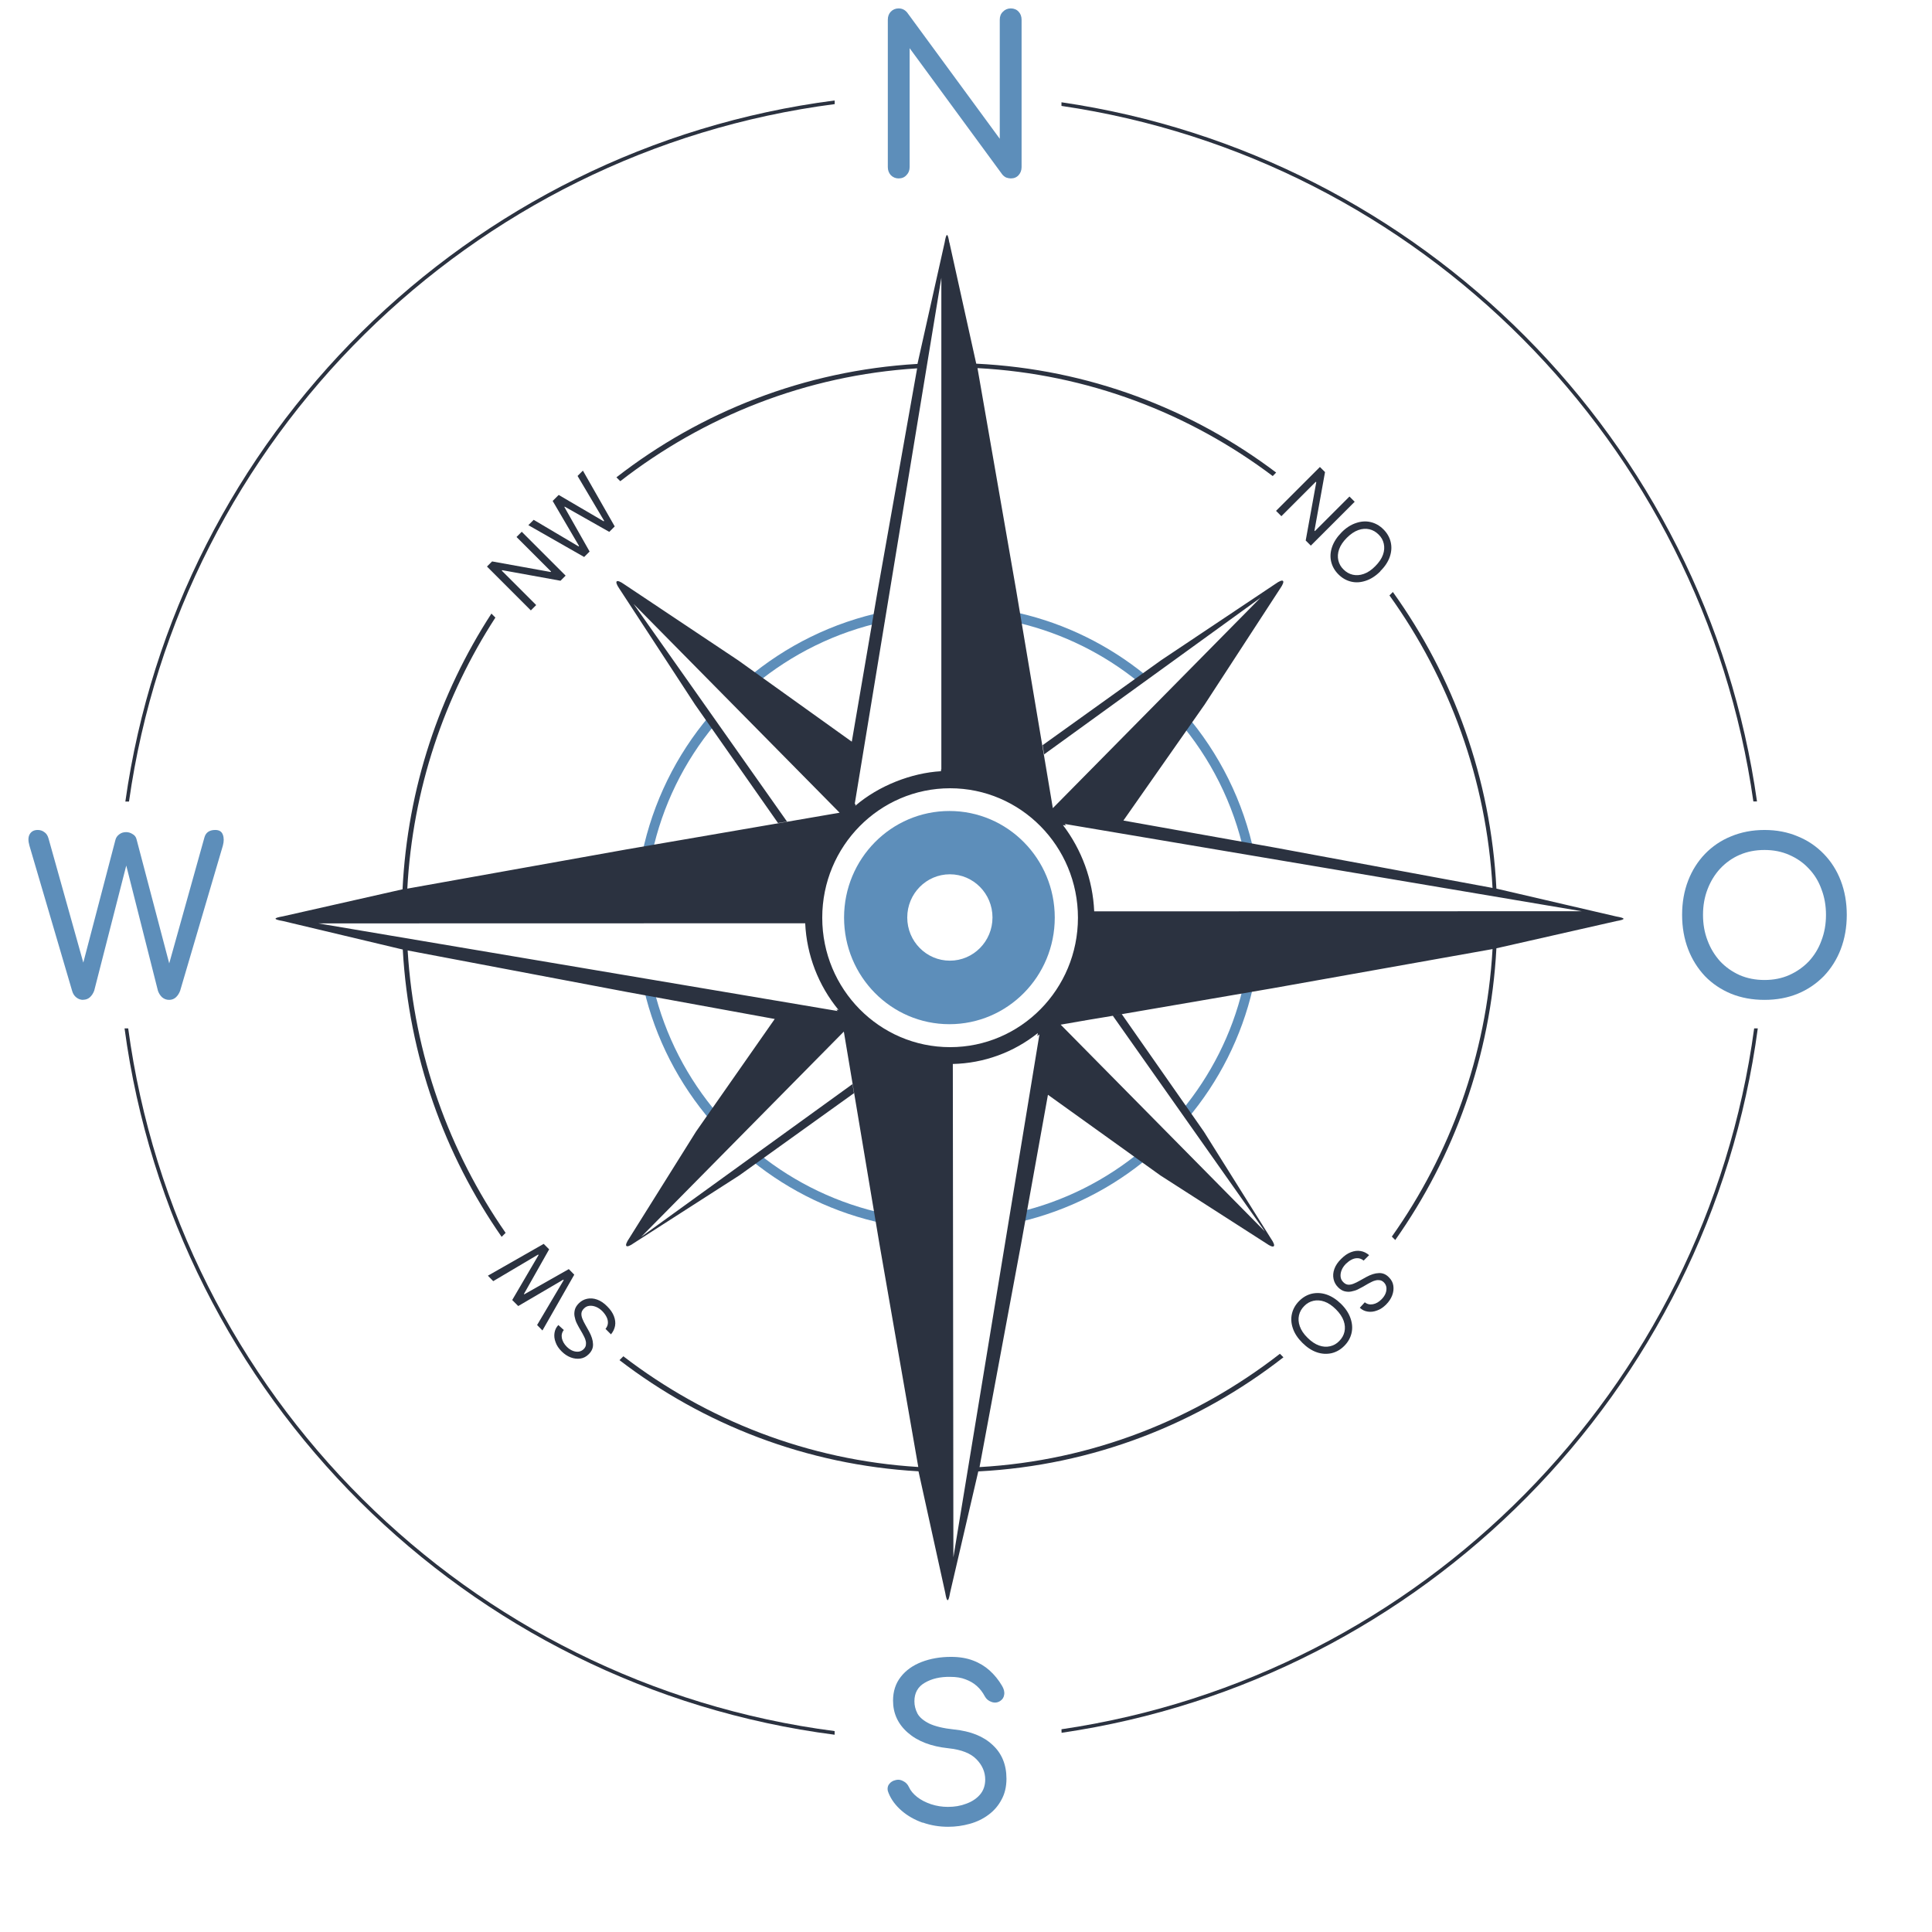 <svg xmlns="http://www.w3.org/2000/svg" version="1.1" xmlns:xlink="http://www.w3.org/1999/xlink" xmlns:svgjs="http://svgjs.dev/svgjs" width="1000" height="1000"><style>
    #light-icon {
      display: inline;
    }
    #dark-icon {
      display: none;
    }

    @media (prefers-color-scheme: dark) {
      #light-icon {
        display: none;
      }
      #dark-icon {
        display: inline;
      }
    }
  </style><g id="light-icon"><svg xmlns="http://www.w3.org/2000/svg" version="1.1" xmlns:xlink="http://www.w3.org/1999/xlink" xmlns:svgjs="http://svgjs.dev/svgjs" width="1000" height="1000"><g><g transform="matrix(58.824,0,0,58.824,0,0)"><svg xmlns="http://www.w3.org/2000/svg" version="1.1" xmlns:xlink="http://www.w3.org/1999/xlink" xmlns:svgjs="http://svgjs.dev/svgjs" width="17" height="17"><svg fill="none" height="17" viewBox="0 0 17 17" width="17" xmlns="http://www.w3.org/2000/svg"><path d="m7.838 1.541c.019.019.042.029.069.029.029 0 .052-.01.069-.029.019-.019.028-.043.028-.071v-1.046l.815 1.111c.009.011.02.02.034.027.015.005.029.008.041.008.029 0 .052-.01.069-.029.017-.019.026-.043.026-.071v-1.296c0-.029-.009-.053-.026-.071-.017-.019-.041-.029-.069-.029-.027 0-.051.01-.069.029-.019.018-.028.041-.028.071v1.047l-.815-1.111c-.02-.024-.045-.036-.075-.036-.027 0-.051.01-.069.029-.017.018-.026.041-.026.071v1.296c0 .028.009.052.026.071z" fill="#5d8eba"></path><path clip-rule="evenodd" d="m15.232 8.744c.089.036.187.054.294.054.107 0 .204-.018.292-.054s.165-.089.23-.155c.064-.067.114-.146.149-.237.035-.092.053-.193.053-.302s-.018-.21-.053-.301c-.035-.091-.085-.169-.149-.235-.065-.067-.141-.119-.23-.155-.087-.037-.185-.056-.292-.056-.107 0-.205.019-.294.056-.089.036-.165.088-.23.155-.063.066-.113.144-.148.235-.035.091-.053.191-.053.301s.018.21.053.302c.035.091.085.17.148.237.064.066.141.118.23.155zm.511-.164c-.066.029-.138.043-.217.043-.079 0-.152-.014-.219-.043-.066-.03-.123-.07-.171-.121-.047-.052-.085-.113-.111-.183-.027-.07-.04-.145-.04-.226s.013-.156.04-.226c.027-.07.064-.13.111-.181.049-.052.106-.093.171-.121.067-.029.14-.043.219-.043.079 0 .151.014.217.043.067.029.125.069.173.121.049.051.086.111.111.181.027.07.04.145.04.226s-.013.156-.04.226c-.025.07-.063.131-.111.183-.049.051-.106.091-.173.121z" fill="#5d8eba" fill-rule="evenodd"></path><path d="m.732 8.798c-.022 0-.042-.007-.06-.021s-.03-.033-.037-.057l-.376-1.279c-.012-.042-.012-.075.002-.1.015-.026.039-.038.071-.038.021 0 .041.006.058.019.017.011.03.03.037.056l.306 1.092.283-1.081c.005-.019.016-.035.034-.048.017-.013.037-.019.06-.019.02 0 .039.006.056.017.019.01.031.026.036.048l.287 1.09.31-1.109c.012-.043.044-.065.095-.065.035 0 .057.014.067.042.01.027.01.059 0 .096l-.376 1.277c-.009.024-.022.044-.039.059-.016.014-.036.021-.058.021-.024 0-.044-.008-.062-.023-.016-.015-.028-.034-.036-.056l-.279-1.103-.282 1.101c-.009.024-.022.044-.039.059-.016.014-.036.021-.058.021z" fill="#5d8eba"></path><path d="m8.12 16.037c.071.025.145.037.223.037.066 0 .129-.009.19-.026.062-.017.117-.044.164-.079.049-.036.087-.08.115-.133.029-.052.044-.114.044-.185 0-.123-.041-.223-.122-.297-.08-.076-.193-.121-.338-.136-.095-.01-.168-.028-.219-.052-.05-.025-.085-.054-.104-.088-.018-.035-.027-.071-.027-.108 0-.073.03-.128.091-.163.061-.036.136-.054.226-.052.051 0 .096.007.133.022.038.014.071.033.099.058.028.025.052.056.071.092.013.024.033.04.06.049.027.009.052.006.075-.009.021-.014.032-.032.035-.056.004-.025-.003-.051-.02-.079-.03-.051-.066-.095-.108-.133-.041-.037-.09-.067-.146-.088-.055-.021-.119-.032-.194-.032-.095 0-.181.015-.259.045-.077.03-.138.073-.183.131-.045.057-.068.127-.068.209 0 .112.043.206.13.282s.205.121.356.137c.116.012.198.045.248.097.051.052.077.112.077.178 0 .052-.015.097-.046.133-.03.035-.071.062-.121.08-.049.019-.102.028-.161.028-.052 0-.102-.008-.15-.024-.047-.016-.088-.037-.122-.064-.033-.026-.057-.055-.071-.086-.011-.024-.027-.041-.049-.052-.021-.012-.042-.016-.064-.011-.03.006-.052.021-.066.043-.012.022-.012.047 0 .073.024.059.063.11.115.155s.114.08.184.105z" fill="#5d8eba"></path><path d="m8.965 5.483c.002-.021.004-.043.004-.065 0-.008-0-.015-0-.023.411.095.786.283 1.103.539-.023.017-.044.038-.06.062-.302-.243-.658-.421-1.046-.514z" fill="#5d8eba"></path><path d="m7.783 5.469c-.001-.017-.002-.034-.002-.051 0-.012 0-.024.001-.036-.455.094-.869.301-1.211.59.027.012.052.03.073.051.324-.268.712-.462 1.138-.553z" fill="#5d8eba"></path><path d="m6.291 6.375c-.021-.021-.038-.046-.051-.073-.289.342-.495.756-.59 1.211.012-.001.024-.001.036-.001.017 0 .034.001.051.002.091-.426.284-.815.553-1.138z" fill="#5d8eba"></path><path d="m5.753 8.695c-.021.002-.043.004-.065.004-.008 0-.015-0-.023-0.0.102.441.311.841.597 1.172.016-.024.037-.045.06-.062-.271-.316-.47-.695-.57-1.114z" fill="#5d8eba"></path><path d="m6.676 10.152c-.016.024-.037.045-.06.062.333.269.731.463 1.166.553.001-.029.005-.058.01-.086-.416-.088-.796-.272-1.116-.529z" fill="#5d8eba"></path><path d="m8.956 10.668c.006.028.01.056.012.085.43-.1.822-.3 1.148-.576-.028-.012-.052-.03-.073-.051-.311.258-.681.446-1.087.541z" fill="#5d8eba"></path><path d="m10.396 9.773c.021.021.038.046.051.073.277-.328.478-.721.577-1.153-.028.004-.057.006-.086.006-.001 0-.002 0-.003 0-.096.401-.283.766-.538 1.074z" fill="#5d8eba"></path><path d="m10.948 7.512c.03.001.06.003.09.008-.096-.469-.311-.894-.612-1.243-.016.024-.037.045-.06.062.284.33.488.731.583 1.173z" fill="#5d8eba"></path><g fill="#2b3240"><path d="m7.344.884c-3.226.417-5.788 2.954-6.241 6.169h.032c.453-3.197 3.001-5.721 6.21-6.137z"></path><path d="m9.34.932v-.032c3.169.464 5.672 2.978 6.12 6.152h-.032c-.447-3.157-2.937-5.657-6.088-6.12z"></path><path d="m9.34 15.216c3.167-.466 5.665-2.988 6.095-6.167h.032c-.43 3.196-2.942 5.732-6.126 6.198z"></path><path d="m7.344 15.264v-.032c-3.225-.418-5.781-2.964-6.216-6.183h-.032c.435 3.237 3.006 5.796 6.247 6.215z"></path><path clip-rule="evenodd" d="m8.354 2.134.236 1.066c.987.048 1.896.397 2.639.958l-.03.031c-.734-.553-1.629-.899-2.598-.95l.34 1.952.323 1.92 1.827-1.851-1.904 1.378.078.472-.091-.553 1.042-.747 1.006-.672c.072-.052.093-.032.042.041l-.664 1.02-.715 1.021 1.316.235 1.932.358c-.053-.957-.382-1.842-.907-2.574l.03-.03c.531.74.862 1.638.911 2.61l1.054.245c.086.015.086.026-0.0.041l-1.054.239c-.051.955-.374 1.836-.89 2.567l-.03-.03c.511-.722.832-1.591.886-2.53l-1.931.344-1.869.321 1.797 1.82-1.338-1.898-.459.077.538-.091.722 1.033.59.941c.051.073.03.093-.042.042l-.93-.597-.99-.71-.237 1.316-.365 1.96c.99-.056 1.901-.42 2.643-.997l.031.031c-.751.586-1.677.952-2.685 1.004l-.248 1.067c-.015.088-.028.088-.043 0l-.235-1.068c-.985-.056-1.892-.411-2.631-.978l.034-.034c.731.561 1.625.915 2.595.974l-.341-1.958-.314-1.873-1.784 1.807 1.86-1.345.013.08-1.008.723-.927.595c-.072.052-.093.032-.042-.042l.588-.939.692-.99-1.292-.236-1.938-.367c.056.92.367 1.772.862 2.485l-.035.035c-.503-.723-.817-1.59-.87-2.528l-1.055-.251c-.086-.015-.086-.026 0-.041l1.053-.238c.044-.893.326-1.723.782-2.426l.035.035c-.449.693-.728 1.509-.775 2.385l1.928-.345 1.876-.323-1.813-1.837 1.35 1.915-.079.013-.73-1.042-.664-1.017c-.051-.073-.031-.093.042-.041l1.004.67.997.714.227-1.325.348-1.96c-.978.061-1.878.423-2.612.993l-.034-.034c.742-.577 1.656-.94 2.649-.998l.239-1.068c.015-.088.027-.088.041-0zm-.071.31-.763 4.635.003-.003.006-.005-.003.019c.206-.177.494-.289.754-.304v-.015l.003-0zm-5.482 5.681 4.569.771c-.003-.004-.007-.008-.01-.013l.018.003c-.177-.215-.28-.482-.293-.762zm5.588 5.578.757-4.601c-.006.005-.012.009-.018.014l.004-.026c-.214.171-.476.266-.748.272zm.979-6.453 4.55.768-4.29.001c-.012-.276-.109-.541-.275-.759l.027.004-.005-.006zm-1.008 1.964c.621 0 1.125-.51 1.125-1.139s-.504-1.139-1.125-1.139c-.621 0-1.125.51-1.125 1.139s.504 1.139 1.125 1.139z" fill-rule="evenodd"></path><path d="m4.591 4.679.386.386-.045.045-.513-.093-.004.004.303.303-.047.047-.386-.386.045-.045.515.093.004-.004-.304-.304z"></path><path d="m5.14 4.901-.491-.28.047-.047.395.234.004-.004-.232-.396.053-.053.396.232.004-.004-.234-.395.047-.047.28.491-.048.048-.392-.222-.003.003.222.392z"></path><path d="m11.92 4.415-.386.386-.045-.045.093-.513-.004-.004-.303.303-.047-.047.386-.386.045.045-.093.515.004.004.304-.304z"></path><path d="m12.146 5.027c-.041.041-.083.068-.128.083s-.087.018-.129.008-.079-.031-.112-.064c-.033-.033-.054-.07-.064-.112s-.007-.085.008-.129.043-.087.083-.128.083-.068.128-.083.087-.018.129-.008.079.031.112.064c.033.033.054.07.064.112.01.042.007.085-.008.129-.015.044-.043.087-.084.127zm-.045-.045c.033-.033.056-.067.068-.101.012-.034.014-.066.007-.097-.007-.031-.022-.058-.046-.081-.023-.023-.05-.039-.081-.046-.031-.007-.063-.005-.097.007-.034.012-.068.035-.101.068-.033.033-.056.067-.068.101-.012.034-.014.067-.007.097.007.031.022.058.046.081.023.023.05.039.081.046.031.007.063.005.097-.007.034-.012.068-.034.101-.068z"></path><path d="m12.009 11.459c.021.017.045.022.072.017s.052-.02.075-.043c.017-.017.029-.035.036-.053.007-.018.009-.036.007-.053-.003-.017-.01-.031-.022-.043-.01-.01-.022-.017-.034-.019-.012-.002-.025-.002-.037.001-.013.003-.025.007-.036.013-.011.005-.022.011-.031.016l-.05.029c-.013.007-.028.015-.044.023-.017.008-.035.013-.055.017-.019.004-.039.003-.059-.002-.02-.005-.039-.017-.057-.035-.021-.021-.034-.045-.04-.073-.006-.028-.004-.057.007-.088.011-.031.031-.061.061-.09.028-.028.056-.047.085-.058.029-.011.057-.015.085-.01.027.004.052.017.075.036l-.048.048c-.016-.013-.033-.02-.051-.021-.018-.001-.036.003-.054.012-.018.009-.034.021-.05.036-.018.018-.031.037-.039.057-.008.02-.011.04-.009.058.002.019.01.035.025.049.013.013.027.02.042.021.015.001.031-.002.048-.009s.034-.015.051-.025l.061-.034c.039-.021.075-.033.109-.034.034-.002.064.011.089.037.022.022.035.046.039.074.004.028.001.056-.01.085-.011.029-.029.056-.053.08-.025.025-.051.043-.08.053-.028.011-.056.014-.082.01-.027-.004-.05-.015-.07-.034z"></path><path d="m11.46 11.816c-.041-.041-.069-.083-.084-.128-.015-.044-.018-.087-.008-.129.01-.042.031-.079.064-.112s.07-.054.112-.064c.042-.009.085-.007.129.008.044.015.087.043.128.083.041.041.068.083.083.128.015.044.018.087.008.129-.01.042-.031.079-.064.112s-.07.054-.112.064c-.042.009-.085.007-.129-.008-.044-.015-.087-.043-.128-.084zm.045-.045c.033.033.067.056.101.068.034.012.066.014.097.007.031-.007.058-.022.081-.046.023-.023.039-.05.046-.081.007-.031.005-.063-.007-.097-.012-.034-.035-.068-.068-.101-.033-.033-.067-.056-.101-.068-.034-.012-.067-.014-.097-.007-.031.007-.058.022-.081.046-.023.023-.039.05-.046.081-.007.031-.005.063.007.097.012.034.034.068.068.101z"></path><path d="m4.961 11.703c-.017.021-.022.045-.017.072.006.027.02.052.043.075.017.017.035.029.053.036.018.007.036.009.053.007.017-.003.031-.01.043-.022.01-.01.017-.022.019-.034.002-.012.002-.025-.001-.037-.003-.013-.007-.025-.013-.036-.006-.012-.011-.022-.016-.031l-.029-.05c-.007-.013-.015-.027-.023-.044-.008-.017-.013-.035-.017-.055-.004-.019-.003-.039.002-.059.005-.02.017-.039.035-.057.021-.021.045-.034.073-.04.028-.006.057-.004.088.007.031.011.061.031.09.061.028.028.047.056.058.085.011.029.015.057.01.085-.005.027-.017.052-.036.075l-.048-.048c.013-.016.02-.033.021-.051.001-.018-.003-.036-.012-.054-.009-.018-.021-.034-.036-.05-.018-.018-.037-.031-.057-.039-.02-.008-.039-.011-.058-.009-.019.002-.035.01-.049.025-.013.013-.02.027-.021.042s.002.031.009.048.015.034.025.051l.034.061c.021.039.033.075.034.109.002.034-.011.063-.037.089-.022.022-.046.035-.074.039-.028.004-.056.001-.085-.01-.029-.011-.056-.029-.08-.053-.025-.025-.043-.051-.053-.08-.011-.028-.014-.056-.01-.082.004-.027.015-.05.034-.07z"></path><path d="m5.053 11.216-.28.491-.047-.048.234-.395-.004-.004-.396.232-.053-.053.232-.396-.004-.004-.395.234-.047-.048.491-.28.048.048-.222.393.003.003.392-.222z"></path></g><path clip-rule="evenodd" d="m8.354 9.012c.512 0 .927-.42.927-.938s-.415-.938-.927-.938-.927.42-.927.938.415.938.927.938zm.004-.559c.207 0 .375-.17.375-.38s-.168-.38-.375-.38-.375.17-.375.38.168.38.375.38z" fill="#5d8eba" fill-rule="evenodd"></path></svg></svg></g></g></svg></g><g id="dark-icon"><svg xmlns="http://www.w3.org/2000/svg" version="1.1" xmlns:xlink="http://www.w3.org/1999/xlink" xmlns:svgjs="http://svgjs.dev/svgjs" width="1000" height="1000"><g><g transform="matrix(7.752,0,0,7.752,0,0)"><svg xmlns="http://www.w3.org/2000/svg" version="1.1" xmlns:xlink="http://www.w3.org/1999/xlink" xmlns:svgjs="http://svgjs.dev/svgjs" width="129" height="129"><svg fill="none" height="129" viewBox="0 0 129 129" width="129" xmlns="http://www.w3.org/2000/svg"><g fill="#fff"><path d="m60.951 11.809c.15.153.334.23.554.23.23 0 .414-.077.554-.23.15-.153.225-.342.225-.567v-8.364l6.524 8.885c.07.092.16.163.269.214.12.041.229.061.329.061.229 0 .414-.077.554-.23.14-.153.209-.342.209-.567v-10.371c0-.235-.07-.424-.209-.567-.14-.153-.324-.23-.554-.23-.22 0-.404.077-.554.23-.15.143-.225.332-.225.567v8.38l-6.524-8.885c-.16-.194-.359-.291-.599-.291-.219 0-.404.077-.554.23-.14.143-.209.332-.209.567v10.371c0 .225.07.414.209.567z"></path><path clip-rule="evenodd" d="m120.11 69.434c.71.289 1.492.433 2.348.433s1.634-.144 2.334-.433c.701-.289 1.323-.712 1.839-1.24.515-.538.914-1.17 1.196-1.897.282-.737.423-1.544.423-2.42s-.141-1.678-.423-2.405c-.282-.727-.681-1.354-1.196-1.882-.516-.538-1.129-.951-1.839-1.24-.7-.299-1.478-.448-2.334-.448s-1.638.149-2.348.448c-.71.289-1.323.702-1.839 1.24-.505.528-.899 1.155-1.181 1.882-.282.727-.423 1.529-.423 2.405s.141 1.683.423 2.42c.282.727.676 1.359 1.181 1.897.516.528 1.129.941 1.839 1.24zm4.084-1.314c-.525.229-1.104.344-1.736.344s-1.215-.115-1.75-.344c-.526-.239-.983-.563-1.372-.971-.379-.418-.676-.906-.89-1.464-.214-.558-.32-1.16-.32-1.807s.106-1.25.32-1.807c.214-.558.511-1.041.89-1.449.389-.418.846-.742 1.372-.971.535-.229 1.118-.344 1.75-.344s1.211.115 1.736.344c.535.229.997.553 1.386.971.389.408.686.891.89 1.449.214.558.321 1.16.321 1.807s-.107 1.25-.321 1.807c-.204.558-.501 1.046-.89 1.464-.389.408-.851.732-1.386.971z" fill-rule="evenodd"></path><path d="m4.107 69.867c-.18 0-.339-.056-.479-.169-.14-.112-.239-.266-.299-.46l-3.007-10.233c-.1-.337-.095-.603.015-.797.12-.204.309-.306.569-.306.17 0 .324.051.464.153.14.092.239.24.299.444l2.448 8.738 2.265-8.646c.04-.153.13-.281.269-.383.14-.102.299-.153.479-.153.16 0 .309.046.449.138.15.082.244.209.284.383l2.294 8.717 2.479-8.87c.1-.347.354-.521.763-.521.279 0 .459.112.539.337.08.214.08.47 0 .766l-3.007 10.218c-.07.194-.175.352-.314.475-.13.112-.284.169-.464.169-.19 0-.354-.061-.494-.184-.13-.123-.224-.271-.284-.444l-2.231-8.823-2.258 8.808c-.07.194-.175.352-.314.475-.13.112-.284.169-.464.169z"></path><path d="m63.21 127.775c.565.199 1.159.299 1.782.299.526 0 1.032-.07 1.519-.209.497-.14.935-.349 1.315-.629.39-.289.696-.643.92-1.061.234-.419.351-.913.351-1.481 0-.987-.326-1.78-.979-2.378-.643-.608-1.543-.972-2.702-1.092-.76-.079-1.344-.219-1.753-.418-.399-.2-.677-.434-.833-.703-.146-.28-.219-.569-.219-.868 0-.588.243-1.022.73-1.301.487-.289 1.091-.429 1.811-.419.409 0 .764.06 1.066.18.302.109.565.264.789.463.224.2.414.444.57.733.107.19.268.319.482.389s.414.045.599-.075c.166-.109.258-.259.278-.448.029-.2-.024-.409-.161-.628-.243-.409-.531-.763-.862-1.062s-.721-.534-1.169-.703c-.438-.17-.954-.254-1.548-.254-.759 0-1.451.119-2.074.358-.614.24-1.1.589-1.461 1.047-.36.459-.54 1.017-.54 1.675 0 .898.346 1.65 1.037 2.259.691.608 1.641.972 2.848 1.091.925.1 1.587.359 1.986.778.409.419.614.892.614 1.421 0 .419-.122.773-.365 1.062-.243.279-.565.493-.964.643-.39.149-.818.224-1.285.224-.419 0-.818-.065-1.198-.194-.38-.13-.706-.299-.979-.509-.263-.209-.453-.438-.57-.688-.088-.189-.219-.329-.394-.418-.166-.1-.336-.13-.511-.09-.243.05-.419.164-.526.344-.097.179-.097.374 0 .583.195.469.501.882.92 1.241.419.359.91.638 1.475.838z"></path><path d="m69.972 43.344c.019-.171.028-.345.028-.52 0-.06-.001-.12-.003-.18 3.285.763 6.288 2.262 8.825 4.314-.187.137-.349.305-.479.497-2.414-1.941-5.26-3.366-8.371-4.109z"></path><path d="m60.517 43.234c-.011-.135-.017-.272-.017-.41 0-.098.003-.195.009-.291-3.639.755-6.948 2.408-9.686 4.718.22.099.418.237.587.405 2.591-2.147 5.698-3.692 9.107-4.422z"></path><path d="m48.582 50.484c-.168-.169-.306-.367-.405-.587-2.31 2.738-3.963 6.047-4.718 9.686.096-.006.193-.009.291-.009.138 0 .275.006.41.017.73-3.409 2.275-6.517 4.422-9.107z"></path><path d="m44.27 69.046c-.171.019-.345.028-.52.028-.06 0-.12-.001-.18-.003.819 3.527 2.487 6.729 4.776 9.379.131-.192.293-.359.481-.495-2.169-2.525-3.757-5.564-4.556-8.908z"></path><path d="m51.657 80.694c-.13.192-.292.36-.479.497 2.666 2.156 5.846 3.701 9.327 4.424.01-.233.037-.462.08-.686-3.328-.701-6.37-2.179-8.927-4.234z"></path><path d="m69.894 84.822c.048.223.08.451.095.684 3.442-.798 6.575-2.405 9.188-4.608-.22-.099-.418-.237-.587-.405-2.486 2.06-5.448 3.566-8.696 4.33z"></path><path d="m81.418 77.664c.168.169.306.367.405.587 2.212-2.622 3.822-5.769 4.617-9.227-.226.033-.456.05-.691.05-.009 0-.018 0-.027-0-.771 3.207-2.267 6.131-4.304 8.59z"></path><path d="m85.837 59.575c.244.004.483.027.717.067-.767-3.75-2.488-7.153-4.899-9.943-.131.192-.293.359-.481.495 2.271 2.643 3.904 5.85 4.663 9.381z"></path><path d="m57 6.554c-25.811 3.332-46.303 23.632-49.929 49.35h.253c3.622-25.579 24.004-45.768 49.677-49.097z"></path><path d="m72.97 6.941v-.253c25.353 3.71 45.379 23.821 48.959 49.216h-.252c-3.577-25.256-23.492-45.257-48.707-48.963z"></path><path d="m72.97 121.207c25.337-3.724 45.324-23.902 48.758-49.333h.252c-3.437 25.569-23.534 45.858-49.01 49.586z"></path><path d="m57 121.594v-.253c-25.796-3.345-46.251-23.712-49.728-49.467h-.252c3.48 25.893 24.046 46.371 49.98 49.72z"></path><path clip-rule="evenodd" d="m65.078 16.552 1.888 8.53c7.894.385 15.165 3.174 21.115 7.662l-.244.244c-5.873-4.424-13.03-7.19-20.782-7.601l2.723 15.613 2.585 15.359 14.613-14.805-15.233 11.026.62 3.779-.728-4.421 8.338-5.976 8.047-5.376c.58-.415.744-.258.333.329l-5.316 8.159-5.717 8.17 10.53 1.878 15.455 2.861c-.422-7.656-3.054-14.735-7.258-20.588l.239-.239c4.248 5.923 6.893 13.102 7.288 20.883l8.427 1.958c.692.119.692.21 0 .329l-8.434 1.91c-.411 7.637-2.989 14.689-7.122 20.538l-.24-.24c4.089-5.779 6.655-12.731 7.092-20.244l-15.452 2.755-14.95 2.567 14.375 14.562-10.705-15.18-3.67.619 4.305-.726 5.778 8.264 4.719 7.526c.41.587.241.748-.338.332l-7.438-4.776-7.916-5.678-1.895 10.525-2.922 15.677c7.919-.45 15.211-3.356 21.142-7.976l.245.245c-6.007 4.685-13.416 7.617-21.481 8.037l-1.98 8.536c-.118.701-.223.701-.341 0l-1.878-8.545c-7.883-.446-15.133-3.292-21.05-7.827l.272-.272c5.849 4.487 12.999 7.318 20.756 7.792l-2.726-15.66-2.512-14.984-14.272 14.454 14.88-10.763.105.636-8.065 5.785-7.417 4.763c-.579.415-.746.254-.335-.333l4.705-7.508 5.539-7.922-10.335-1.891-15.507-2.934c.446 7.361 2.936 14.18 6.899 19.879l-.276.277c-4.024-5.782-6.538-12.72-6.958-20.225l-8.438-2.005c-.692-.119-.692-.21 0-.329l8.425-1.904c.355-7.146 2.607-13.785 6.256-19.411l.279.279c-3.592 5.547-5.823 12.074-6.201 19.083l15.426-2.757 15.006-2.581-14.507-14.694 10.803 15.319-.631.107-5.842-8.335-5.309-8.137c-.411-.586-.245-.745.335-.33l8.03 5.358 7.978 5.71 1.815-10.6 2.783-15.684c-7.822.491-15.023 3.381-20.893 7.948l-.273-.273c5.939-4.615 13.244-7.519 21.194-7.981l1.91-8.548c.117-.701.213-.702.331-.001zm-.569 2.478-6.102 37.083.027-.023.045-.038-.025.154c1.645-1.413 3.951-2.314 6.03-2.433v-.121l.025-.002zm-43.859 45.446 36.553 6.17c-.028-.034-.055-.067-.082-.101l.143.024c-1.419-1.718-2.243-3.86-2.347-6.098zm44.701 44.628 6.057-36.811c-.046.037-.093.074-.14.11l.034-.206c-1.709 1.364-3.81 2.129-5.986 2.179zm7.831-51.625 36.4 6.145-34.324.005c-.099-2.206-.869-4.327-2.203-6.073l.212.036-.037-.049zm-8.066 15.711c4.971 0 9-4.081 9-9.116 0-5.035-4.029-9.116-9-9.116-4.971 0-9 4.081-9 9.116 0 5.035 4.029 9.116 9 9.116z" fill-rule="evenodd"></path><path d="m34.977 36.911 3.086 3.086-.362.362-4.104-.741-.03.03 2.423 2.423-.374.374-3.086-3.086.362-.362 4.116.741.03-.03-2.429-2.429z"></path><path d="m39.371 38.688-3.929-2.242.38-.38 3.158 1.868.03-.03-1.856-3.17.422-.422 3.17 1.856.03-.03-1.868-3.158.38-.38 2.242 3.929-.386.386-3.14-1.778-.024.024 1.778 3.14z"></path><path d="m93.613 34.801-3.086 3.086-.362-.361.741-4.104-.03-.03-2.423 2.423-.374-.374 3.086-3.086.362.362-.741 4.116.03.03 2.429-2.429z"></path><path d="m95.421 39.695c-.326.325-.665.548-1.02.667s-.699.141-1.032.065c-.334-.076-.632-.246-.895-.509-.263-.263-.433-.561-.509-.895s-.055-.677.065-1.032c.119-.355.342-.695.667-1.02s.665-.548 1.02-.667c.354-.12.699-.141 1.032-.065.334.076.632.246.895.509.263.263.433.561.509.895.076.334.055.677-.065 1.032-.119.354-.342.695-.667 1.02zm-.362-.362c.267-.267.448-.537.542-.811.095-.272.115-.531.057-.777-.056-.245-.178-.461-.365-.648-.187-.187-.403-.309-.649-.366-.245-.056-.504-.037-.777.057-.272.095-.542.277-.809.544s-.449.537-.544.809c-.094.273-.114.532-.057.777.057.246.179.463.366.649.187.187.403.308.648.365.246.057.505.038.777-.057.273-.095.543-.275.811-.542z"></path><path d="m94.324 91.156c.171.135.363.18.576.136s.413-.16.6-.346c.137-.137.234-.278.292-.425.057-.146.076-.286.056-.42-.021-.134-.081-.25-.179-.348-.082-.082-.173-.134-.271-.154-.098-.018-.198-.016-.3.007-.101.024-.197.058-.291.101-.092.044-.175.087-.247.13l-.398.229c-.102.059-.22.119-.356.181-.137.062-.282.106-.437.133-.155.028-.311.022-.47-.018-.159-.04-.31-.133-.455-.277-.167-.167-.274-.361-.321-.583-.048-.221-.029-.455.059-.701.086-.245.248-.486.485-.723.221-.221.448-.377.681-.467.232-.089.458-.117.678-.081.219.036.419.133.6.289l-.386.386c-.127-.106-.262-.164-.407-.172-.145-.006-.288.025-.431.093-.143.07-.275.167-.398.289-.143.143-.248.294-.315.454-.066.161-.091.316-.074.466.018.151.083.282.196.395.102.102.214.157.336.164s.249-.016.383-.069c.134-.053.27-.119.408-.197l.488-.271c.31-.172.6-.264.869-.276.269-.012.508.086.716.294.173.173.277.37.312.592.035.224.009.451-.078.681-.087.232-.23.447-.426.643-.199.199-.411.34-.637.423-.225.084-.444.111-.657.078-.214-.031-.401-.122-.562-.273z"></path><path d="m89.931 94.007c-.326-.325-.548-.665-.667-1.02-.119-.354-.141-.699-.065-1.032.076-.334.246-.632.509-.895.263-.263.561-.433.895-.509s.677-.055 1.032.065c.355.119.695.342 1.02.667.325.326.548.665.667 1.02.12.355.141.699.065 1.032-.076.334-.246.632-.509.895-.263.263-.561.433-.895.509-.334.076-.677.055-1.032-.065-.354-.119-.695-.342-1.02-.667zm.361-.362c.267.267.537.448.811.542.272.095.531.115.777.057.245-.056.461-.178.648-.365.187-.187.309-.403.366-.649.056-.245.037-.504-.057-.777-.095-.272-.277-.542-.544-.809-.267-.267-.537-.449-.809-.544-.273-.094-.532-.114-.777-.057-.246.057-.463.179-.649.366s-.308.403-.365.648c-.057.246-.038.505.057.777.094.273.275.543.542.811z"></path><path d="m37.938 93.105c-.135.171-.18.363-.136.576.044.213.16.413.346.6.137.137.278.234.425.292.146.057.286.076.42.056.134-.021.25-.081.348-.179.082-.082.134-.173.154-.271.018-.098.016-.198-.007-.3-.024-.101-.058-.197-.101-.291-.044-.092-.087-.175-.13-.247l-.229-.398c-.059-.102-.119-.22-.181-.356-.062-.137-.106-.282-.133-.437-.028-.155-.022-.311.018-.47s.133-.31.277-.455c.167-.167.361-.274.583-.321.221-.048.455-.029.701.059.245.086.486.248.723.485.221.221.377.448.467.681.089.232.117.458.081.678-.036.219-.133.419-.289.6l-.386-.386c.106-.127.164-.262.172-.407.006-.145-.025-.288-.093-.431-.07-.143-.167-.275-.289-.398-.143-.143-.294-.248-.454-.315-.161-.066-.316-.091-.466-.074-.151.018-.282.083-.395.196-.102.102-.157.214-.164.336-.007.122.016.249.069.383.053.134.119.27.197.408l.271.488c.172.31.264.6.276.869.012.269-.086.508-.294.716-.173.173-.37.277-.592.312-.224.035-.451.009-.681-.078-.232-.087-.446-.23-.643-.426-.199-.199-.34-.411-.423-.637-.084-.225-.11-.444-.078-.657.031-.214.122-.401.273-.562z"></path><path d="m38.674 89.213-2.242 3.929-.38-.38 1.868-3.158-.03-.03-3.17 1.856-.422-.422 1.856-3.17-.03-.03-3.158 1.868-.38-.38 3.929-2.242.386.386-1.778 3.14.024.024 3.14-1.778z"></path><path clip-rule="evenodd" d="m65.082 71.579c4.094 0 7.412-3.361 7.412-7.507s-3.318-7.508-7.412-7.508-7.412 3.361-7.412 7.508 3.319 7.507 7.412 7.507zm.033-4.469c1.657 0 3-1.361 3-3.039 0-1.678-1.343-3.039-3-3.039s-3 1.36-3 3.039c0 1.678 1.343 3.039 3 3.039z" fill-rule="evenodd"></path></g></svg></svg></g></g></svg></g></svg>